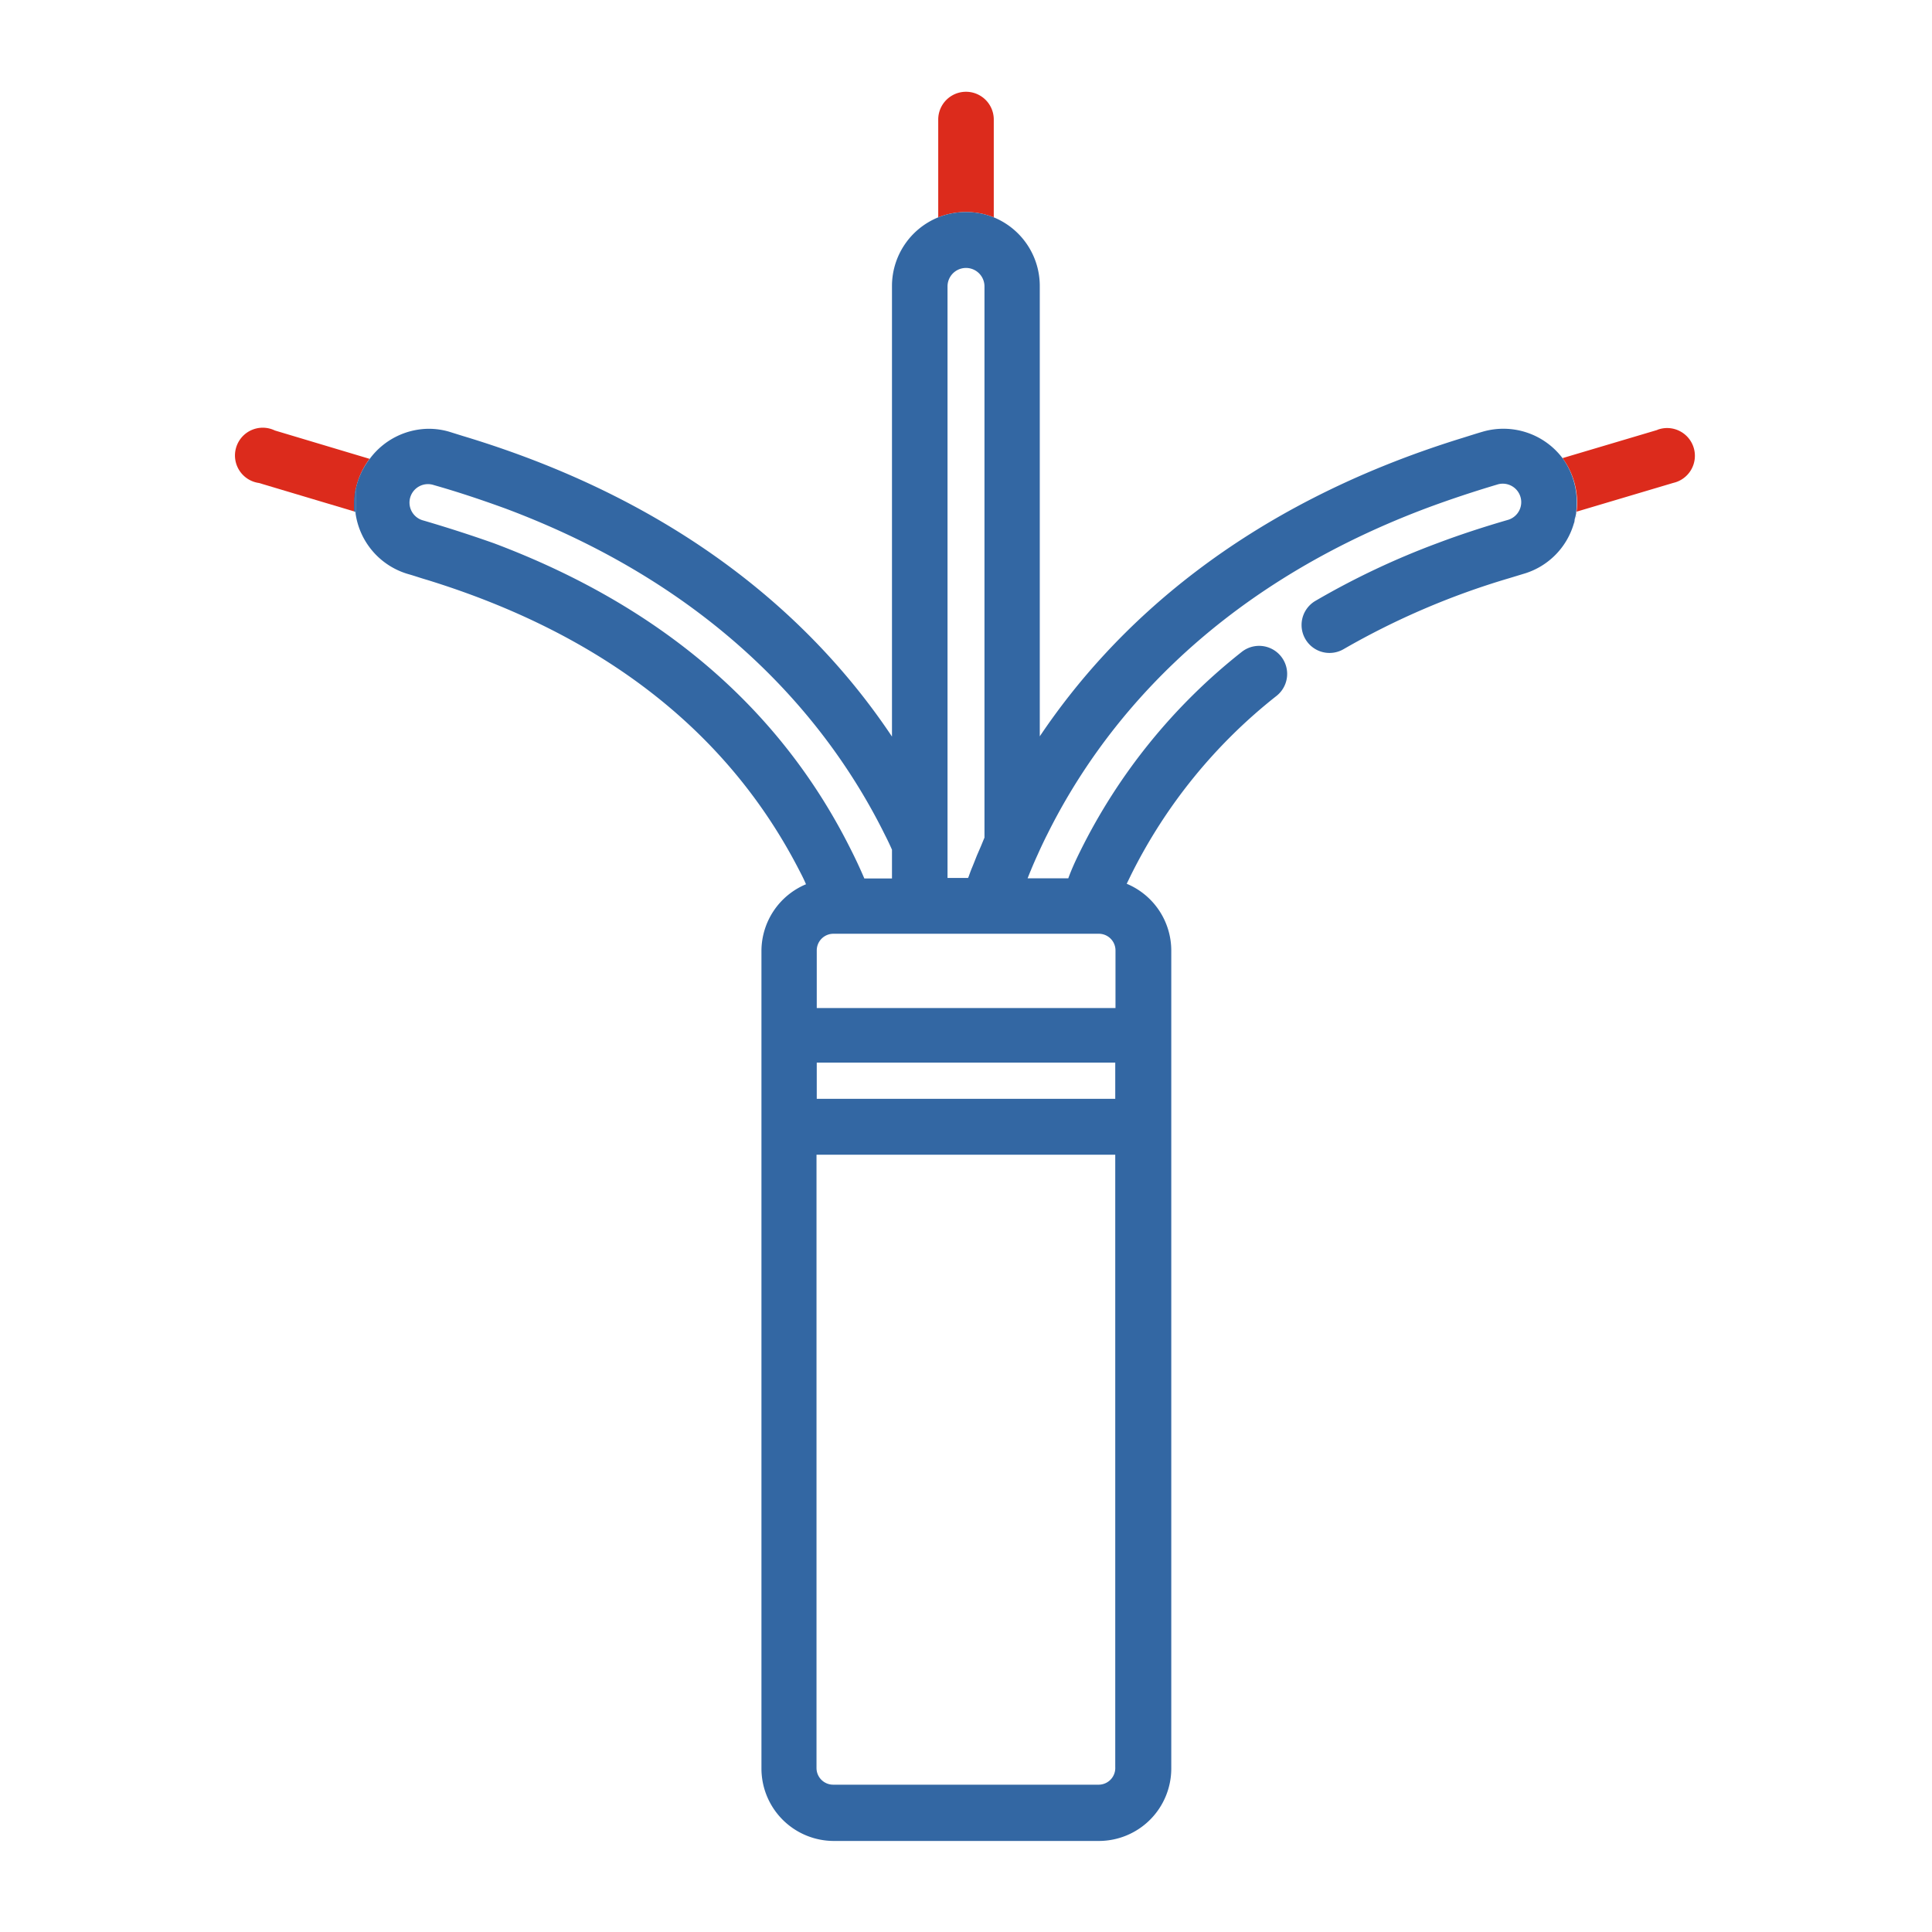 <svg id="Ebene_1" data-name="Ebene 1" xmlns="http://www.w3.org/2000/svg" viewBox="0 0 160 160">
  <title>s+e_icons</title>
  <g>
    <rect x="67.64" y="88.08" width="24.71" height="2.96" style="fill: none"/>
    <path d="M92.36,95.63H67.64v50.79A1.38,1.38,0,0,0,69,147.8H91a1.38,1.38,0,0,0,1.38-1.38V95.63Z" style="fill: none"/>
    <path d="M76.17,77.33H69a1.38,1.38,0,0,0-1.38,1.38v4.77H92.36V78.71A1.38,1.38,0,0,0,91,77.33H76.17Z" style="fill: none"/>
    <path d="M130.43,43.11a1.05,1.05,0,0,1-.06.24A2.1,2.1,0,0,0,130.43,43.11Z" style="fill: #dc2b1c"/>
    <path d="M82.3,18V9.9a2.3,2.3,0,0,0-4.6,0V18a6.23,6.23,0,0,1,4.6,0Z" style="fill: #dc2b1c"/>
    <path d="M30.61,38l-1.17-.35-6.68-2A2.3,2.3,0,1,0,21.45,40l7.9,2.36c0-.21,0-.41,0-.63a6.43,6.43,0,0,1,.12-1.24A6.2,6.2,0,0,1,30.61,38Z" style="fill: #dc2b1c"/>
    <path d="M137.24,35.61l-7.84,2.33a6.25,6.25,0,0,1,1.21,3.7,6.8,6.8,0,0,1-.08,1c0-.09,0-.18.05-.27l8-2.38a2.3,2.3,0,1,0-1.31-4.4Z" style="fill: #dc2b1c"/>
    <path d="M29.44,42.49v-2a6.43,6.43,0,0,0-.12,1.24c0,.22,0,.42,0,.63l.07,0A.36.36,0,0,1,29.44,42.49Z" style="fill: #3367a3"/>
    <path d="M130.53,42.66c0,.15-.06.3-.1.45C130.47,43,130.5,42.81,130.53,42.66Z" style="fill: #3367a3"/>
    <path d="M129.4,37.94h0a6.14,6.14,0,0,0-6.57-2.2c-.59.17-1.14.35-1.72.53-18.32,5.65-28.91,15.64-35,24.71V23.72A6.14,6.14,0,0,0,82.3,18h0a6.23,6.23,0,0,0-4.6,0h0a6.14,6.14,0,0,0-3.83,5.68V61C67.75,51.83,57,41.72,38.31,36.1l-1.12-.35a6.05,6.05,0,0,0-1.69-.24A6.14,6.14,0,0,0,30.62,38h0a6.2,6.2,0,0,0-1.17,2.55v2a6.13,6.13,0,0,0,4.38,5c.53.15,1,.32,1.56.48,14.65,4.53,25,12.66,30.88,24.2.17.32.33.65.48,1a6,6,0,0,0-3.69,5.52v67.71a6,6,0,0,0,6,6H91a6,6,0,0,0,6-6V78.71a6,6,0,0,0-3.69-5.52l.33-.68a43.54,43.54,0,0,1,12.09-14.89A2.3,2.3,0,0,0,102.82,54,48.24,48.24,0,0,0,89.47,70.47c-.37.74-.72,1.5-1,2.27H85.1l.22-.55a2.44,2.44,0,0,0,.1-.24c.16-.38.32-.75.49-1.12.26-.58.53-1.16.82-1.73,4.36-8.78,13.29-20.19,31.36-27q2.84-1.06,6-2a1.53,1.53,0,0,1,.84,2.94c-2,.58-4,1.23-5.85,1.93a65,65,0,0,0-10.14,4.79,2.3,2.3,0,0,0,2.33,4A63.41,63.41,0,0,1,125,47.88l1.15-.35a6.11,6.11,0,0,0,4.19-4.18,1.05,1.05,0,0,0,.06-.24c0-.15.07-.3.1-.45a6.8,6.8,0,0,0,.08-1A6.25,6.25,0,0,0,129.4,37.94ZM78.47,69.86V23.72a1.53,1.53,0,0,1,3.06,0V69.37c-.1.23-.19.46-.29.7l-.33.76c-.14.35-.27.69-.4,1s-.19.49-.28.74l-.06.14h-1.7ZM40.93,45Q38.11,44,35.08,43.11a1.53,1.53,0,1,1,.84-2.94c2.08.59,4,1.24,5.93,1.94,18.11,6.78,27.06,18.2,31.42,27q.32.62.6,1.26v2.38H71.58c-.38-.89-.79-1.76-1.22-2.6C64.52,58.58,54.63,50.16,40.93,45Zm26.71,43H92.36v3H67.64Zm24.72,31.43v26.91A1.38,1.38,0,0,1,91,147.8H69a1.38,1.38,0,0,1-1.38-1.38V95.63H92.36ZM90,77.33h1a1.38,1.38,0,0,1,1.38,1.38v4.77H67.64V78.71A1.38,1.38,0,0,1,69,77.33H90Z" style="fill: #3367a3"/>
  </g>
</svg>
